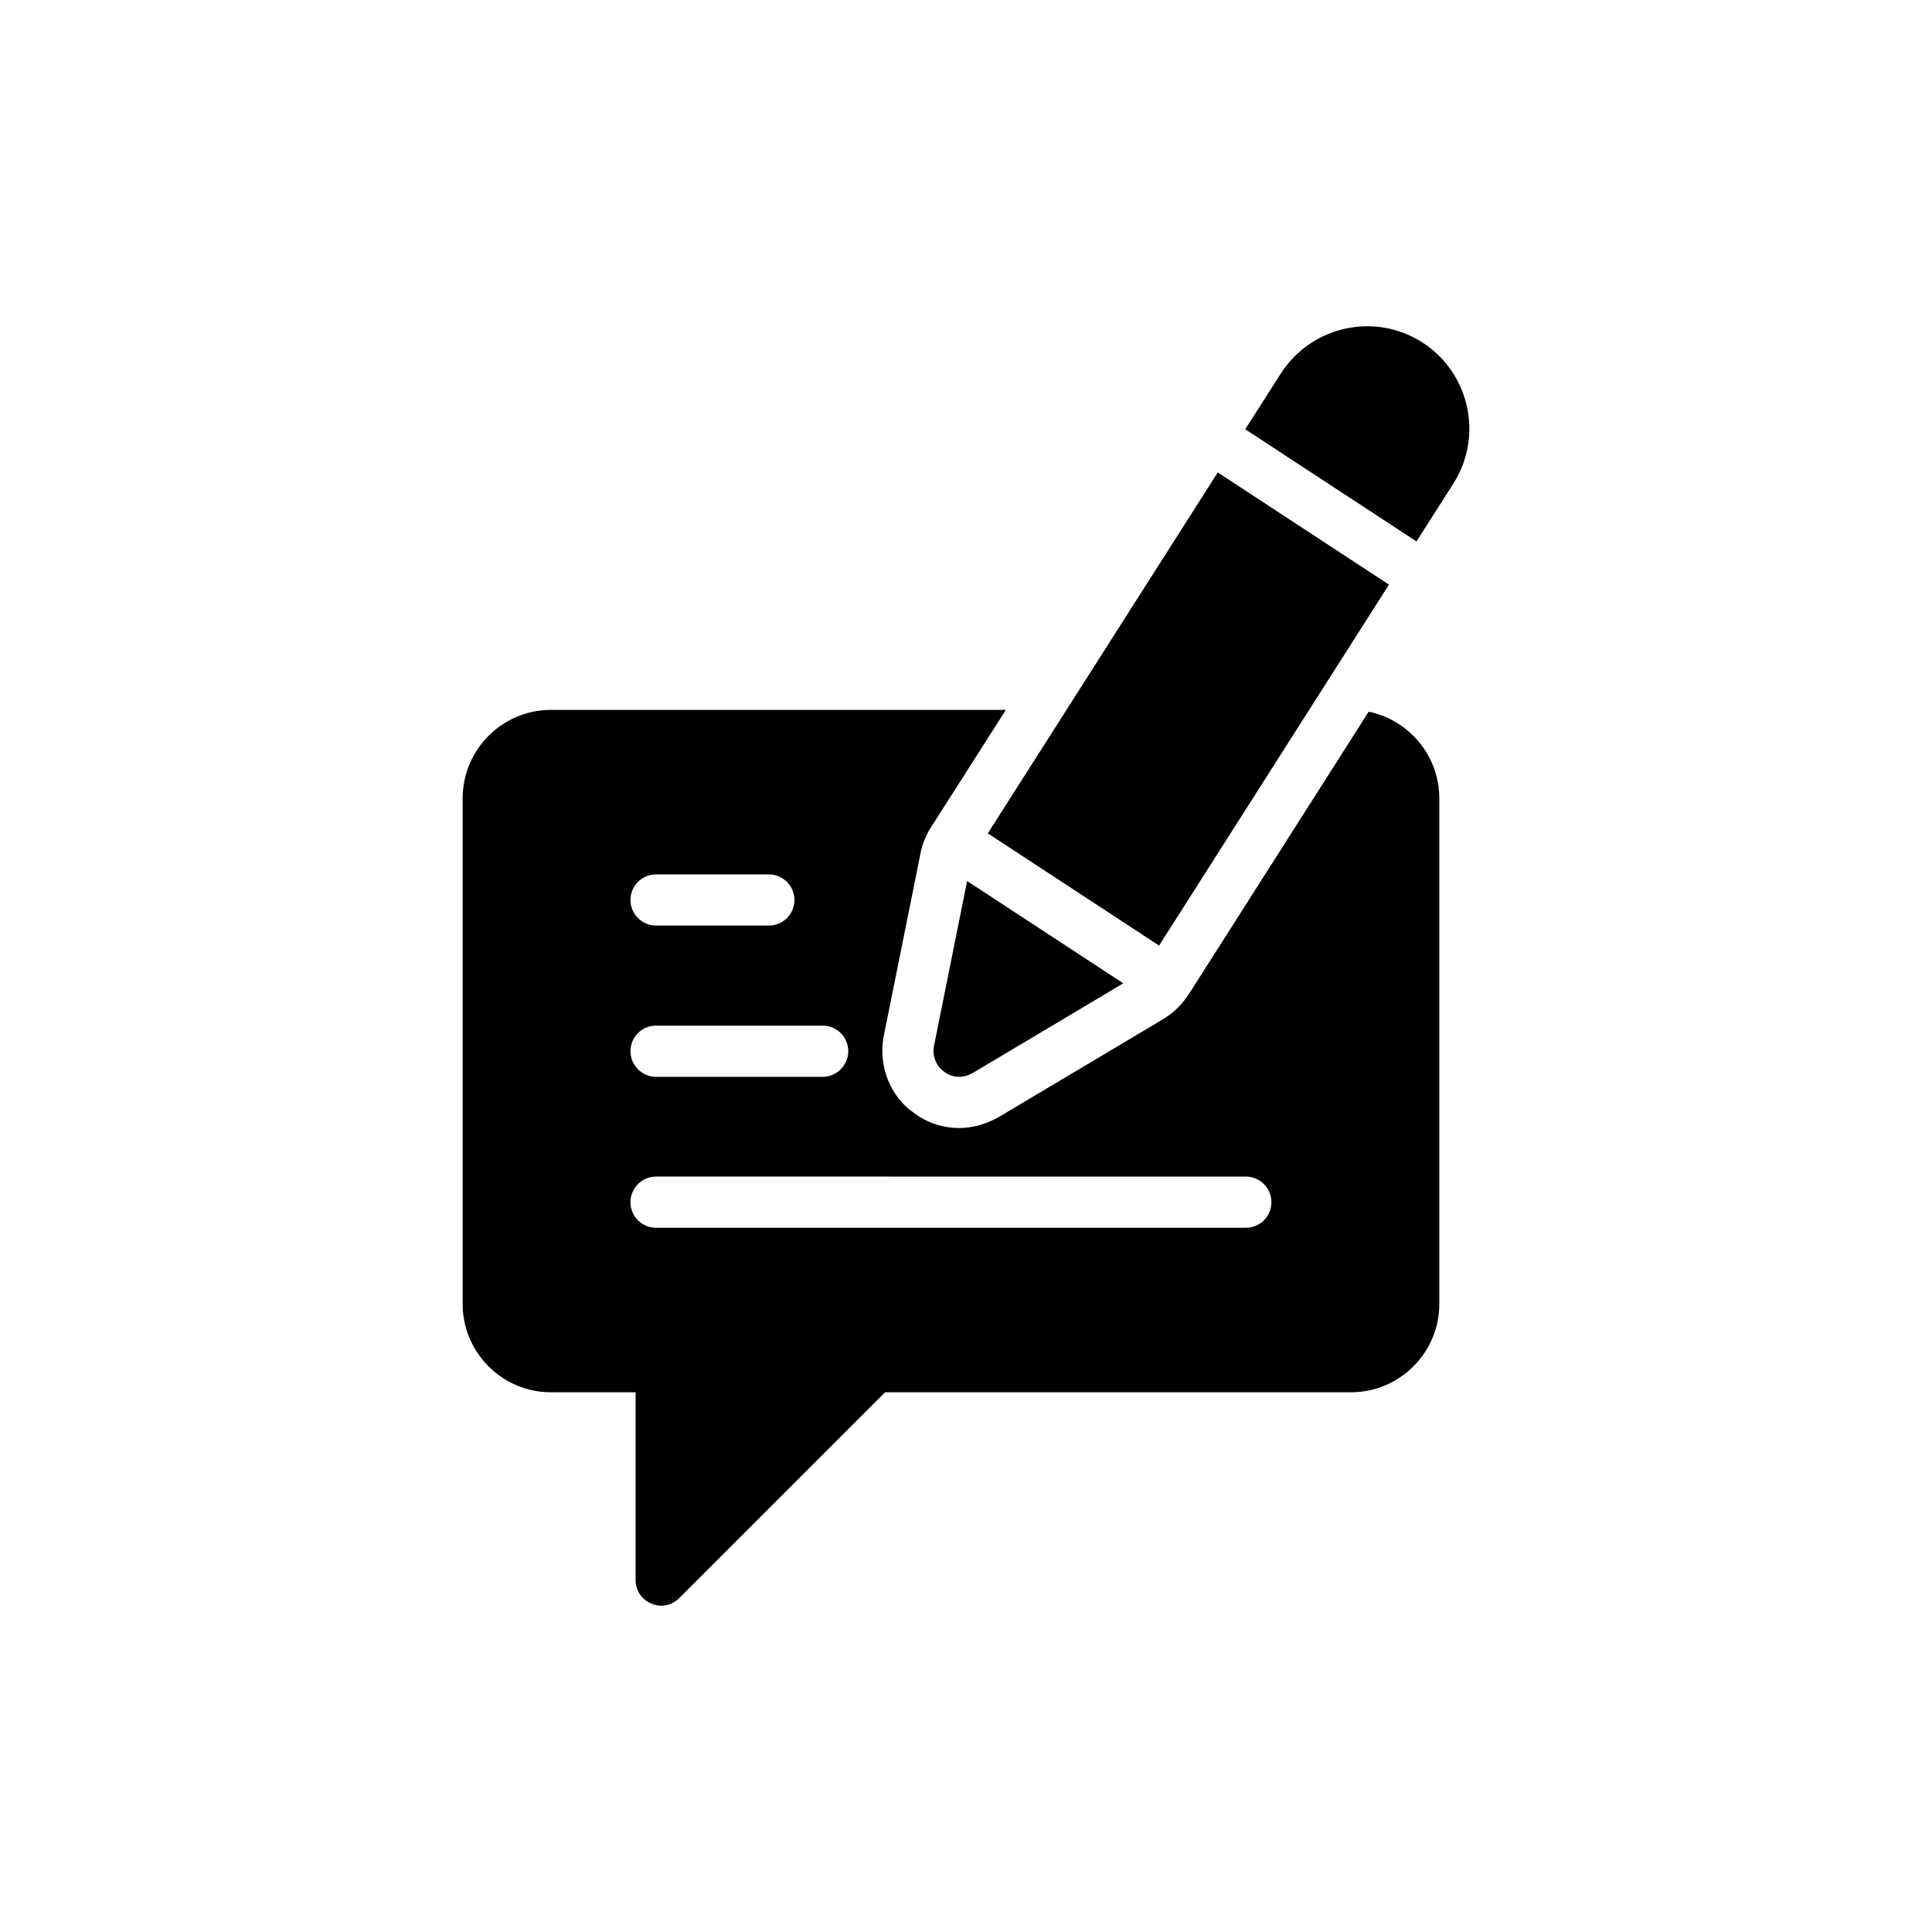 <?xml version="1.0" encoding="UTF-8"?>
<!-- Uploaded to: ICON Repo, www.svgrepo.com, Generator: ICON Repo Mixer Tools -->
<svg fill="#000000" width="800px" height="800px" version="1.1" viewBox="144 144 512 512" xmlns="http://www.w3.org/2000/svg">
 <g>
  <path d="m506.72 332.6-47.668 74.859c-1.906 2.918-4.273 5.152-7.059 6.781l-43.391 25.836c-3.391 1.898-6.918 2.856-10.375 2.856-4.477 0-8.68-1.43-12.137-4.074-6.043-4.203-9.355-12.207-7.934-20.07l9.758-48.484c0.414-2.504 1.5-4.746 2.238-6.176l0.48-0.738 19.93-31.258-120.56-0.004c-12.891 0-23.395 10.512-23.395 23.461v133.98c0 12.891 10.504 23.402 23.395 23.402h22.438v49.777c0 2.707 1.633 5.215 4.211 6.231 0.812 0.34 1.695 0.547 2.57 0.547 1.762 0 3.457-0.684 4.754-1.98l54.578-54.578h123.48c12.891 0 23.402-10.512 23.402-23.402v-133.98c0-11.32-8.078-20.812-18.715-22.984zm-188.86 43.125h29.902c3.731 0 6.781 3.051 6.781 6.781 0 3.731-3.051 6.781-6.781 6.781h-29.902c-3.731 0-6.781-3.051-6.781-6.781 0-3.727 3.051-6.781 6.781-6.781zm0 40.082h44.152c3.731 0 6.781 2.977 6.781 6.781 0 3.723-3.051 6.781-6.781 6.781h-44.152c-3.731 0-6.781-3.059-6.781-6.781 0-3.805 3.051-6.781 6.781-6.781zm156.3 53.562h-156.3c-3.731 0-6.781-2.984-6.781-6.781 0-3.731 3.051-6.781 6.781-6.781l156.3 0.004c3.731 0 6.781 3.051 6.781 6.781 0 3.797-3.051 6.777-6.781 6.777z"/>
  <path d="m512.09 298.93-45.371-29.727-60.938 95.645 45.383 29.742z"/>
  <path d="m521.16 234.89c-12.543-8.207-29.359-4.68-37.633 7.934l-9.52 14.938 45.379 29.727 9.574-15.035c8.203-12.535 4.676-29.355-7.801-37.562z"/>
  <path d="m391.51 421.23c-0.473 2.644 0.543 5.281 2.781 6.848 1.152 0.883 2.508 1.289 3.934 1.289 1.152 0 2.371-0.34 3.457-0.949l40-23.828-41.383-27.109z"/>
 </g>
</svg>